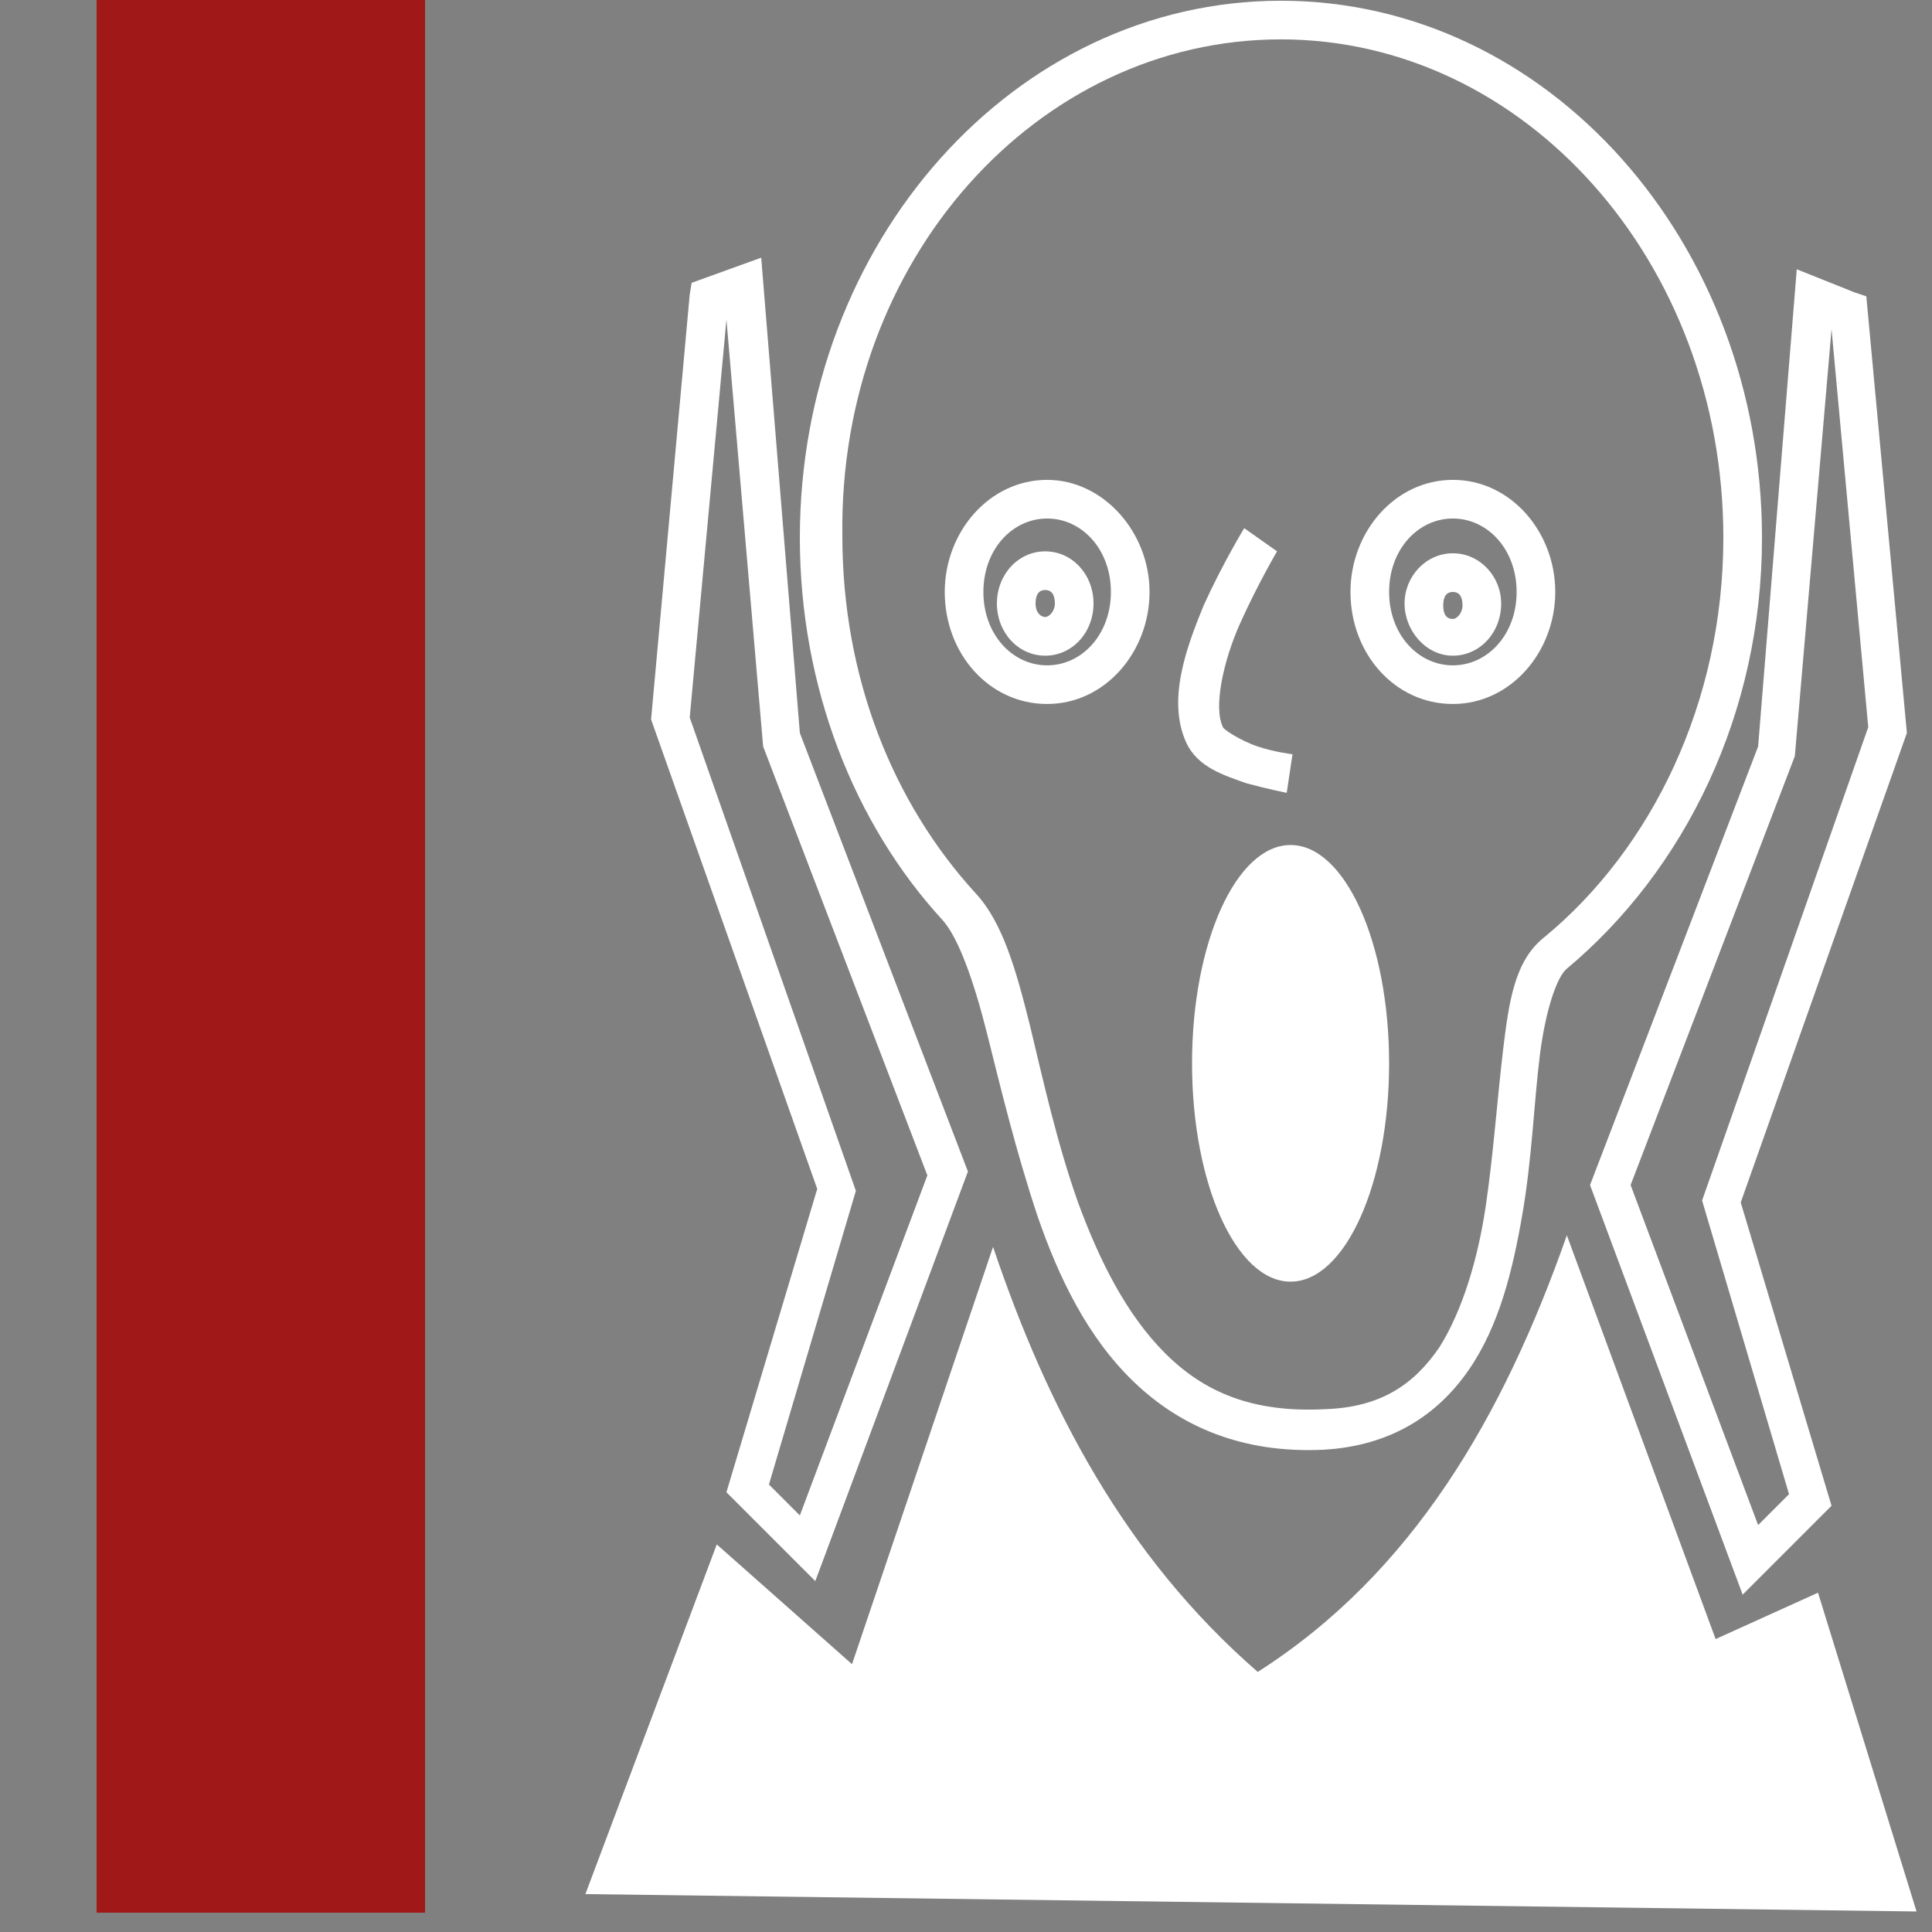 <?xml version="1.0" encoding="utf-8"?>
<!-- Generator: Adobe Illustrator 22.0.1, SVG Export Plug-In . SVG Version: 6.00 Build 0)  -->
<svg version="1.1" id="Calque_1" xmlns="http://www.w3.org/2000/svg" xmlns:xlink="http://www.w3.org/1999/xlink" x="0px" y="0px"
	 viewBox="0 0 100 100" style="enable-background:new 0 0 100 100;" xml:space="preserve">
<rect x="0" y="0" width="100" height="100" fill="#808080" stroke="none"/>
<style type="text/css">
	.st0{fill:#FFFFFF;}
	.st1{fill:#A01818;}
</style>
<g transform="translate(0,-952.362)">
	<path class="st0" d="M66.3,952.4c-13.8,0-24.9,12.5-24.9,27.8c0,7.7,2.8,14.8,7.4,19.8c0.8,0.9,1.6,3.1,2.3,5.9
		c0.7,2.8,1.5,6.1,2.6,9.4c1.1,3.2,2.6,6.3,5,8.6c2.4,2.3,5.6,3.7,9.8,3.5c3.5-0.2,5.9-1.8,7.5-4.1c1.6-2.3,2.3-5.2,2.8-8.1
		c0.5-2.9,0.6-5.8,0.9-8.2c0.3-2.4,0.9-4.1,1.4-4.5c6.1-5.1,10.1-13.2,10.1-22.3C91.2,964.9,80.1,952.4,66.3,952.4z M66.3,954.4
		c12.6,0,22.9,11.5,22.9,25.8c0,8.5-3.7,16.1-9.3,20.7c-1.5,1.2-1.8,3.3-2.1,5.8c-0.3,2.5-0.5,5.4-0.9,8.1s-1.2,5.4-2.4,7.3
		c-1.3,1.9-3,3.1-5.9,3.2c-3.8,0.2-6.3-0.9-8.3-2.9c-2-2-3.4-4.8-4.5-7.8c-1.1-3.1-1.8-6.3-2.5-9.2c-0.7-2.8-1.4-5.3-2.8-6.8
		c-4.3-4.7-6.9-11.2-6.9-18.5C43.4,965.8,53.7,954.4,66.3,954.4z"/>
	<path class="st0" d="M54.2,977.2c-3,0-5.3,2.7-5.3,5.8c0,3.2,2.3,5.8,5.3,5.8s5.3-2.7,5.3-5.8C59.5,979.9,57.1,977.2,54.2,977.2z
		 M54.2,979.2c1.8,0,3.3,1.6,3.3,3.8s-1.5,3.8-3.3,3.8s-3.3-1.6-3.3-3.8S52.4,979.2,54.2,979.2z"/>
	<path class="st0" d="M75.2,977.2c-3,0-5.3,2.7-5.3,5.8c0,3.2,2.3,5.8,5.3,5.8c3,0,5.3-2.7,5.3-5.8
		C80.5,979.9,78.2,977.2,75.2,977.2z M75.2,979.2c1.8,0,3.3,1.6,3.3,3.8s-1.5,3.8-3.3,3.8s-3.3-1.6-3.3-3.8S73.4,979.2,75.2,979.2z"
		/>
	<ellipse class="st0" cx="66.8" cy="1007.4" rx="5.1" ry="11.3"/>
	<path class="st0" d="M64.4,979.7c0,0-1.1,1.8-2.1,4c-0.9,2.2-1.9,4.9-0.9,7.1c0.6,1.3,2,1.7,3.1,2.1c1.1,0.3,2.1,0.5,2.1,0.5l0.3-2
		c0,0-0.9-0.1-1.8-0.4c-0.9-0.3-1.8-0.9-1.8-1c-0.5-1,0-3.4,0.9-5.4s1.9-3.7,1.9-3.7L64.4,979.7z"/>
	<path class="st0" d="M75.2,981c-1.4,0-2.5,1.2-2.5,2.6c0,1.4,1.1,2.7,2.5,2.7s2.5-1.2,2.5-2.7C77.7,982.2,76.6,981,75.2,981z
		 M75.2,983c0.3,0,0.5,0.2,0.5,0.7c0,0.4-0.3,0.7-0.5,0.7c-0.3,0-0.5-0.2-0.5-0.7C74.7,983.2,74.9,983,75.2,983z"/>
	<path class="st0" d="M54.1,980.9c-1.4,0-2.5,1.2-2.5,2.7s1.1,2.7,2.5,2.7c1.4,0,2.5-1.2,2.5-2.7S55.5,980.9,54.1,980.9z
		 M54.1,982.9c0.3,0,0.5,0.2,0.5,0.7c0,0.4-0.3,0.7-0.5,0.7s-0.5-0.2-0.5-0.7S53.8,982.9,54.1,982.9z"/>
	<path class="st0" d="M93,966.3L91,991l-8.7,22.7l7.9,21.2l4.6-4.6l-4.7-15.7l8.6-24.3l-2.1-22.6l-0.6-0.2L93,966.3L93,966.3z
		 M94.8,969.4l1.9,20.6l-8.6,24.5l4.5,15.2l-1.6,1.6l-6.6-17.6l8.5-22.2L94.8,969.4L94.8,969.4z"/>
	<path class="st0" d="M39.4,965.7l-3.6,1.3l-0.1,0.6l-2,22l8.6,24.3l-4.7,15.7l4.6,4.6l7.9-21.2l-8.7-22.7L39.4,965.7z M37.6,968.9
		l1.9,22.1l8.5,22.2l-6.6,17.6l-1.6-1.6l4.5-15.2l-8.6-24.5L37.6,968.9L37.6,968.9z"/>
	<path class="st0" d="M81.1,1016.3l7.7,20.9l5.3-2.4l5.1,16.5l-68.9-0.9l6.8-18.1l7,6.2l7.3-21.6c2.8,8.3,6.8,16,13.7,22
		C73.1,1033.8,77.8,1025.7,81.1,1016.3L81.1,1016.3z"/>
</g>
<rect x="5" class="st1" width="17" height="99"/>
<rect x="5" y="49" class="st1" width="17" height="50"/>
</svg>
